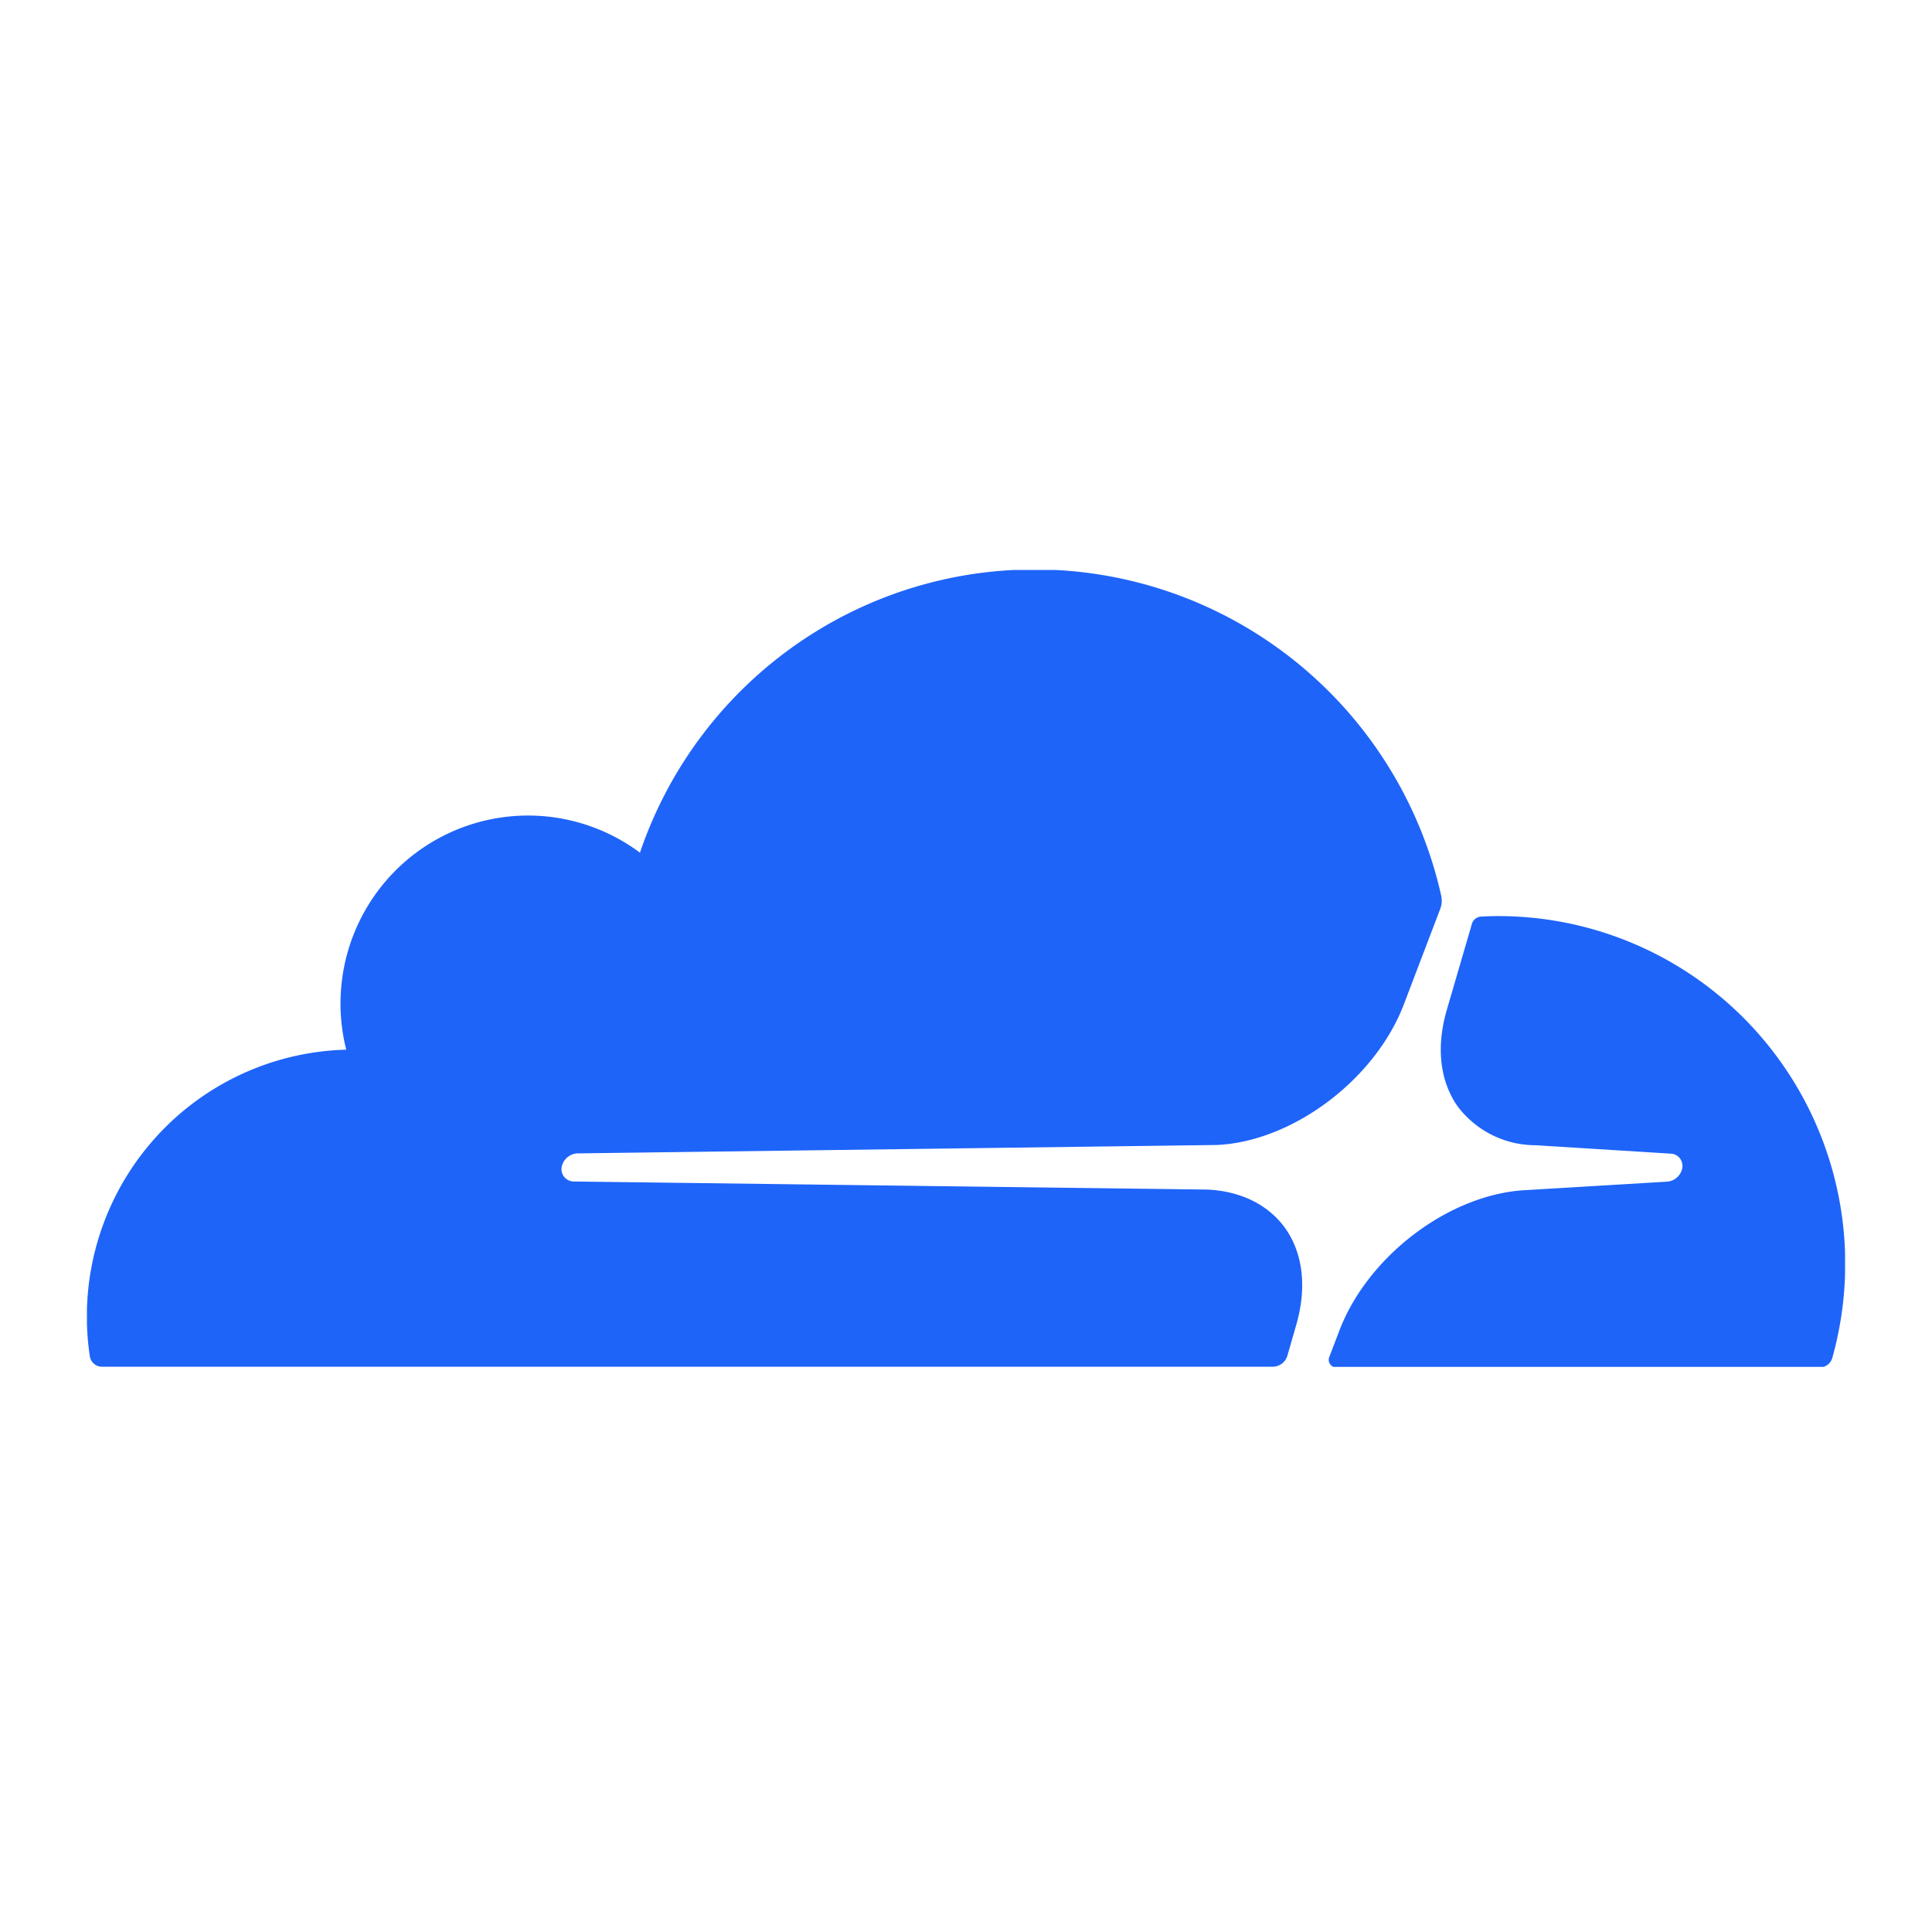 <svg width="400" height="400" fill="none" xmlns="http://www.w3.org/2000/svg"><g clip-path="url(#a)" fill="#1E64F9"><path d="m266.533 280.701 1.859-6.461c2.207-7.681 1.39-14.769-2.328-19.994-3.475-4.807-9.139-7.628-16.071-7.959l-131.225-1.672a2.559 2.559 0 0 1-2.345-3.483 3.481 3.481 0 0 1 3.04-2.334l132.494-1.742c15.636-.714 32.732-13.497 38.691-29.102l7.54-19.785a4.646 4.646 0 0 0 .313-1.741 5.828 5.828 0 0 0-.104-.941 86.544 86.544 0 0 0-28.478-47.132 86.175 86.175 0 0 0-51.091-20.332 86.137 86.137 0 0 0-52.973 14.717 86.475 86.475 0 0 0-33.361 43.795 38.76 38.76 0 0 0-44.76-1.11 38.912 38.912 0 0 0-14.655 18.397 39.016 39.016 0 0 0-1.394 23.502 55.013 55.013 0 0 0-22.517 5.465 55.146 55.146 0 0 0-18.288 14.256 55.31 55.31 0 0 0-10.83 20.531 55.388 55.388 0 0 0-1.46 23.177 2.554 2.554 0 0 0 2.52 2.212h242.348a3.174 3.174 0 0 0 3.075-2.264Zm43.73-91.034a67.58 67.58 0 0 0-3.648.104c-.192.006-.38.047-.556.122a2.042 2.042 0 0 0-1.321 1.394l-5.212 17.869c-2.224 7.68-1.407 14.768 2.328 19.993a20.26 20.26 0 0 0 7.101 5.857 20.2 20.2 0 0 0 8.953 2.102l27.989 1.742a2.495 2.495 0 0 1 1.981 1.08 2.615 2.615 0 0 1 .295 2.386 3.473 3.473 0 0 1-3.04 2.334l-29.067 1.741c-15.793.732-32.802 13.498-38.761 29.085l-2.102 5.504a1.563 1.563 0 0 0 .148 1.411 1.56 1.56 0 0 0 1.224.713h100.126a2.691 2.691 0 0 0 2.675-2.037 72.16 72.16 0 0 0 1.395-32.841 72.086 72.086 0 0 0-13.312-30.039 71.861 71.861 0 0 0-25.245-20.977 71.683 71.683 0 0 0-31.916-7.543h-.035Z"/></g><defs><clipPath id="a"><path fill="#fff" transform="translate(18 118)" d="M0 0h364v165H0z"/></clipPath></defs></svg>